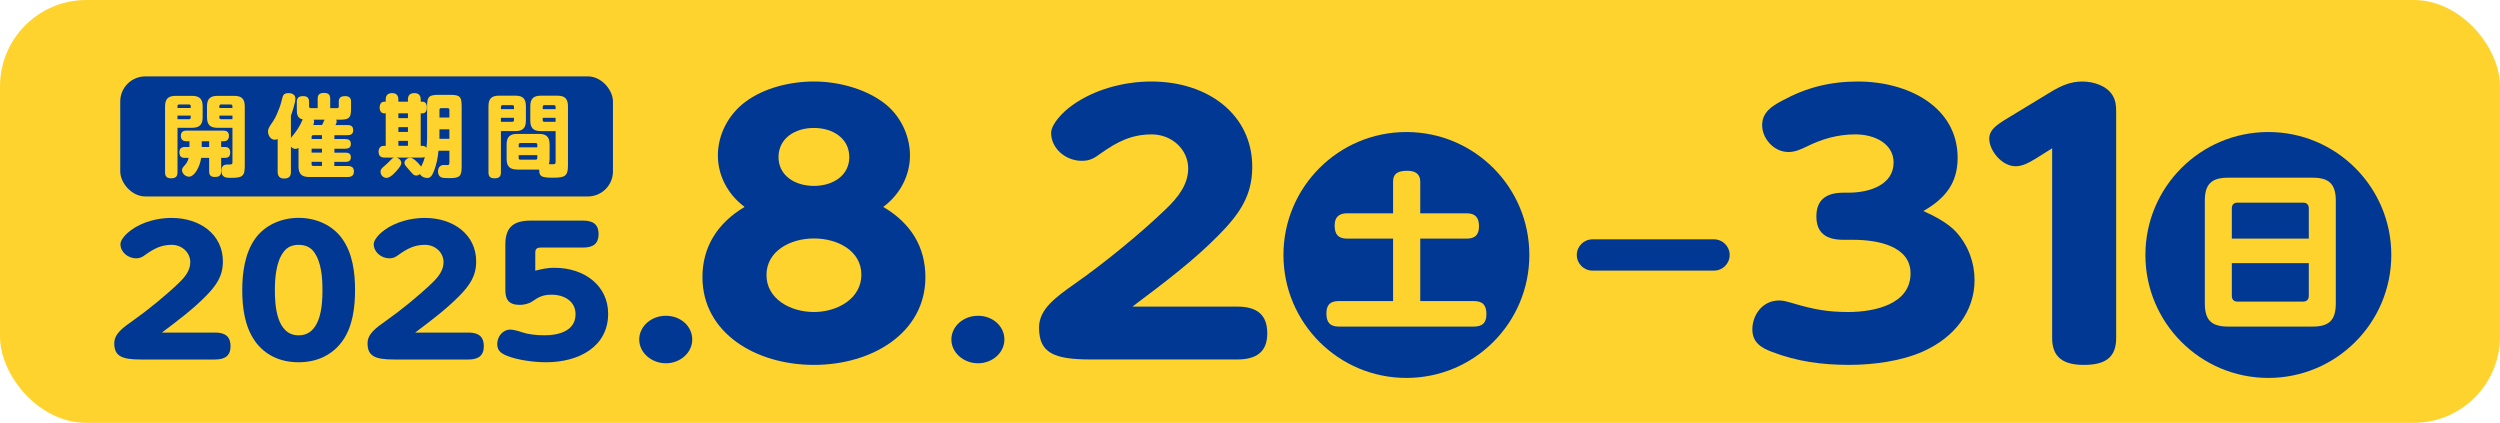 <?xml version="1.0" encoding="UTF-8"?>
<svg id="_レイヤー_2" data-name="レイヤー 2" xmlns="http://www.w3.org/2000/svg" viewBox="0 0 1000 169.14">
  <defs>
    <style>
      .cls-1 {
        fill: #ffd32d;
      }

      .cls-2 {
        fill: #003893;
      }
    </style>
  </defs>
  <g id="_レイヤー_1-2" data-name="レイヤー 1">
    <g>
      <rect class="cls-1" width="1000" height="169.14" rx="34.54" ry="34.54"/>
      <g>
        <rect class="cls-2" x="48.1" y="30.56" width="197.08" height="48.02" rx="10.02" ry="10.02"/>
        <g>
          <path class="cls-2" d="M276.9,135.81c0,5.22-4.75,9.5-10.55,9.5s-10.66-4.27-10.66-9.5,4.75-9.5,10.66-9.5,10.55,4.18,10.55,9.5Z"/>
          <path class="cls-2" d="M287.15,62.16c0-8.14,4.07-16.27,11-21.42,7.38-5.56,17.93-8.14,27.42-8.14s19.89,2.71,27.42,8.14c7.08,5.02,11,13.42,11,21.42s-3.92,15.59-10.7,20.61c11.15,6.51,16.87,16.13,16.87,28.07,0,22.37-21.39,35.12-44.59,35.12s-44.59-12.75-44.59-35.12c0-11.93,5.88-21.56,16.87-28.07-6.78-5.02-10.7-12.61-10.7-20.61ZM344.55,109.89c0-9.49-9.34-14.51-18.98-14.51s-18.98,5.15-18.98,14.64,9.49,14.78,18.98,14.78,18.98-5.42,18.98-14.92ZM339.72,62.84c0-7.32-6.33-11.66-14.16-11.66s-14.16,4.34-14.16,11.66,6.48,11.52,14.16,11.52,14.16-4.2,14.16-11.52Z"/>
          <path class="cls-2" d="M401.76,135.81c0,5.22-4.75,9.5-10.55,9.5s-10.66-4.27-10.66-9.5,4.75-9.5,10.66-9.5,10.55,4.18,10.55,9.5Z"/>
          <path class="cls-2" d="M494.86,122.64c8.14,0,12.05,3.39,12.05,10.71s-4.22,10.44-12.05,10.44h-58.45c-15.06,0-20.79-2.71-20.79-12.75,0-7.32,6.48-12.07,14.61-17.76,11.6-8.14,26.36-20.2,36.16-29.69,4.82-4.61,8.89-9.76,8.89-16.27,0-7.32-6.33-13.56-14.61-13.56s-14.01,3.12-20.34,7.59c-2.41,1.76-4.22,2.98-7.53,2.98-6.78,0-12.35-5.15-12.35-11.12,0-3.53,4.52-8.27,8.29-10.98,8.74-6.37,20.64-9.63,31.79-9.63,22.6,0,40.37,13.15,40.37,34.17,0,11.52-5.12,18.85-13.41,27.25-10.39,10.58-22.45,19.52-34.5,28.61h41.88Z"/>
        </g>
        <g>
          <path class="cls-2" d="M86.08,133.02c4.14,0,6.14,1.73,6.14,5.46s-2.15,5.32-6.14,5.32h-29.78c-7.67,0-10.59-1.38-10.59-6.49,0-3.73,3.3-6.15,7.45-9.05,5.91-4.15,13.43-10.29,18.42-15.13,2.46-2.35,4.53-4.97,4.53-8.29,0-3.73-3.22-6.91-7.44-6.91s-7.14,1.59-10.36,3.87c-1.23.9-2.15,1.52-3.84,1.52-3.45,0-6.29-2.62-6.29-5.66,0-1.8,2.3-4.21,4.22-5.6,4.45-3.25,10.51-4.9,16.19-4.9,11.51,0,20.57,6.7,20.57,17.41,0,5.87-2.61,9.6-6.83,13.88-5.3,5.39-11.44,9.95-17.58,14.58h21.34Z"/>
          <path class="cls-2" d="M101.97,136.4c-4.15-5.87-5.07-13.54-5.07-20.38s1-14.64,5.14-20.52c3.84-5.39,10.36-8.36,17.42-8.36s13.58,2.97,17.42,8.36c4.22,5.87,5.14,13.68,5.14,20.52s-.92,14.57-4.99,20.31c-3.99,5.6-10.13,8.57-17.58,8.57s-13.51-2.9-17.5-8.5ZM128.98,116.03c0-4.9-.38-11.19-3.45-15.33-1.46-1.93-3.53-2.76-6.06-2.76s-4.53.83-5.99,2.76c-3.07,4.01-3.53,10.57-3.53,15.33,0,5.87.54,18.1,9.52,18.1s9.52-12.23,9.52-18.1Z"/>
          <path class="cls-2" d="M187.39,133.02c4.14,0,6.14,1.73,6.14,5.46s-2.15,5.32-6.14,5.32h-29.78c-7.67,0-10.59-1.38-10.59-6.49,0-3.73,3.3-6.15,7.45-9.05,5.91-4.15,13.43-10.29,18.42-15.13,2.46-2.35,4.53-4.97,4.53-8.29,0-3.73-3.22-6.91-7.44-6.91s-7.14,1.59-10.36,3.87c-1.23.9-2.15,1.52-3.84,1.52-3.45,0-6.29-2.62-6.29-5.66,0-1.8,2.3-4.21,4.22-5.6,4.45-3.25,10.51-4.9,16.19-4.9,11.51,0,20.57,6.7,20.57,17.41,0,5.87-2.61,9.6-6.83,13.88-5.3,5.39-11.44,9.95-17.58,14.58h21.34Z"/>
          <path class="cls-2" d="M221.85,107.12c12.05,0,21.41,7.25,21.41,18.37,0,13.06-11.51,19.41-24.87,19.41-4.68,0-11.21-.83-15.58-2.56-2.53-1.04-3.91-2.14-3.91-4.77,0-2.76,2-5.73,5.3-5.73,1.15,0,3.38.62,4.53,1.04,2.38.83,5.76,1.24,8.98,1.24,6.14,0,12.51-1.93,12.51-8.43,0-5.04-4.3-7.81-9.59-7.81-3.45,0-5.14.9-7.75,2.69-1.23.9-3.38,1.38-4.91,1.38-4.61,0-5.83-2.28-5.83-5.94v-18.17c0-6.42,2.69-9.6,10.13-9.6h21.03c4.07,0,6.14,1.66,6.14,5.39s-2.07,5.39-6.14,5.39h-16.81c-1.84,0-2.38.55-2.38,2.14v7.11c2.76-.69,4.84-1.17,7.75-1.17Z"/>
        </g>
        <g>
          <path class="cls-1" d="M70.99,68.99c0,1.79-.93,2.33-2.61,2.33-1.58,0-2.36-.75-2.36-2.33v-26.39c0-3.04,1.25-4.26,4.26-4.26h6.52c3.01,0,4.26,1.22,4.26,4.26v4.26c0,3.01-1.25,4.26-4.26,4.26h-5.8v17.87ZM76.29,42.46c0-.43-.25-.68-.68-.68h-3.94c-.43,0-.68.25-.68.68v.75h5.3v-.75ZM70.99,46.25v1.43h4.62c.43,0,.68-.25.68-.64v-.79h-5.3ZM89.86,58.79c1.58,0,2.22.68,2.22,2.26s-.82,2.11-2.22,2.11h-1.4v5.37c0,1.75-.86,2.26-2.51,2.26s-2.29-.68-2.29-2.26v-5.37h-3.19c-.47,3.4-2.61,7.52-4.87,7.52-1.36,0-2.79-1.22-2.79-2.65,0-.64.25-.97.93-1.72.9-.97,1.43-1.9,1.72-3.15h-1.47c-1.54,0-2.22-.68-2.22-2.26,0-1.47.79-2.11,2.22-2.11h1.79v-2.29h-1.33c-1.36,0-2.11-.79-2.11-2.15,0-1.5.82-2.11,2.26-2.11h14.72c1.47,0,2.26.61,2.26,2.11,0,1.29-.68,2.15-2.01,2.15h-1.11v2.29h1.4ZM83.66,56.5h-2.97v2.29h2.97v-2.29ZM87.03,51.12c-3.01,0-4.23-1.22-4.23-4.26v-4.26c0-3.04,1.22-4.26,4.23-4.26h6.62c3.04,0,4.26,1.22,4.26,4.26v23.85c0,4.15-1.07,4.69-5.69,4.69-1.68,0-3.65-.07-3.65-2.83,0-1.58.68-2.51,2.33-2.51h.97c1.04,0,1.11-.25,1.11-1.07v-13.61h-5.94ZM92.97,43.21v-.75c0-.43-.25-.68-.68-.68h-3.87c-.43,0-.68.25-.68.68v.75h5.23ZM87.75,47.04c0,.39.25.64.68.64h4.55v-1.43h-5.23v.79Z"/>
          <path class="cls-1" d="M121.09,47.76c-2.36-.5-2.36-2.33-2.36-4.33v-2.72c0-1.75.97-2.26,2.61-2.26,1.5,0,2.29.72,2.29,2.26v1.9c0,.43.25.65.68.65h2.76v-3.8c0-1.79.97-2.29,2.61-2.29s2.4.72,2.4,2.29v3.8h2.79c.43,0,.64-.22.64-.65v-1.9c0-1.75.97-2.26,2.58-2.26s2.33.72,2.33,2.26v2.72c0,3.72-.72,4.44-4.44,4.44h-1.54c.14.25.25.43.25.72,0,.47-.32,1-.5,1.43h4.76c1.47,0,2.33.5,2.33,2.08s-1,1.97-2.33,1.97h-5.19v1.54h4.33c1.4,0,2.26.5,2.26,1.97s-.97,1.9-2.26,1.9h-4.33v1.58h4.48c1.25,0,2.11.43,2.11,1.83s-.82,1.86-2.11,1.86h-4.51v1.65h5.3c1.54,0,2.54.5,2.54,2.18s-1,2.22-2.54,2.22h-15.36c-3.04,0-4.26-1.25-4.26-4.26v-7.34c-.39.22-.79.36-1.25.36-.68,0-1.33-.36-1.79-.9v10.1c0,1.9-.89,2.65-2.76,2.65-1.75,0-2.54-.97-2.54-2.65v-13.18c-.32.21-.68.32-1.07.32-1.79,0-2.79-1.72-2.79-3.33,0-1.33.75-2.15,2.22-4.37.93-1.4,1.9-3.83,2.47-5.41.43-1.11.79-2.72,1.11-3.9.32-1.25,1.15-1.65,2.36-1.65,1.36,0,2.79.57,2.79,2.18s-1.22,5.26-1.79,6.88v8.88c2.22-2.72,3.15-3.9,4.73-7.41ZM128.79,55.6v-1.54h-3.51c-.43,0-.64.25-.64.68v.86h4.15ZM124.64,59.47v1.58h4.15v-1.58h-4.15ZM128.79,64.73h-4.15v.97c0,.43.21.68.64.68h3.51v-1.65ZM128.83,50.01c.18-.43.86-1.86,1-2.15h-4.37c.11.29.18.5.18.82,0,.43-.18.93-.32,1.32h3.51Z"/>
          <path class="cls-1" d="M170.84,55.53v-13.04c0-3.8.75-4.55,4.51-4.55h4.8c3.8,0,4.51.75,4.51,4.55v24.21c0,3.87-.79,4.55-4.98,4.55-1.07,0-1.72-.04-2.36-.11-1.15-.14-2.11-.86-2.11-2.61,0-1.4.79-2.54,2.26-2.54.39,0,1.11.04,1.43.04.68,0,.86-.29.86-.93v-4.8h-4.37c-.21,2.61-.79,5.44-1.72,7.88-.75,2.01-1.43,3.01-2.79,3.01-1.11,0-2.33-.54-2.87-1.54-.43.32-.97.57-1.5.57-.75,0-1.11-.25-2.01-1.29-.47-.54-1-1.18-1.68-1.93-.89-.97-1.04-1.4-1.04-1.86,0-1.11,1.29-2.04,2.29-2.04s2.69,1.29,4.41,3.55c.82-1.68,1.15-2.58,1.43-3.87-.36.18-.72.25-1.32.25h-10.03c1.04.25,1.97,1.11,1.97,2.22,0,.72-.64,1.68-2.11,3.33-1.72,1.9-2.9,2.58-3.8,2.58-1.29,0-2.4-1.07-2.4-2.4,0-.82.21-1.18,1.11-1.97,1.4-1.18,1.93-1.72,2.79-2.61.79-.82,1-.97,1.58-1.15h-3.94c-1.58,0-2.33-.82-2.33-2.36,0-1.29.68-2.33,2.04-2.33h.82v-13h-.65c-1.29,0-1.79-1.22-1.79-2.33s.5-2.33,1.83-2.33h.61v-.9c0-1.68.89-2.54,2.58-2.54s2.47.97,2.47,2.54v.9h3.83v-.9c0-1.72.93-2.54,2.61-2.54s2.51.93,2.51,2.54v.9h.72c1.36,0,1.75,1.25,1.75,2.4s-.5,2.26-1.75,2.26h-.72v13h.75c.68,0,1.15.25,1.54.82.14-1.18.25-2.4.25-3.62ZM159.35,45.32v1.93h3.83v-1.93h-3.83ZM159.35,50.84v1.93h3.83v-1.93h-3.83ZM159.35,56.35v1.97h3.83v-1.97h-3.83ZM179.76,47v-3.01c0-.5-.25-.75-.75-.75h-2.47c-.5,0-.75.25-.75.75v3.01h3.97ZM175.78,51.73v3.8h3.97v-3.8h-3.97Z"/>
          <path class="cls-1" d="M200.36,68.99c0,1.83-.93,2.33-2.61,2.33s-2.36-.75-2.36-2.33v-26.47c0-3.04,1.22-4.26,4.26-4.26h6.45c3.04,0,4.26,1.22,4.26,4.26v5.66c0,3.04-1.22,4.26-4.26,4.26h-5.73v16.55ZM205.59,42.74c0-.43-.21-.68-.64-.68h-3.9c-.43,0-.68.25-.68.68v.9h5.23v-.9ZM200.36,48.72h4.55c.47,0,.68-.25.68-.68v-.93h-5.23v1.61ZM206.91,67.81c-3.01,0-4.26-1.25-4.26-4.26v-5.73c0-3.04,1.25-4.26,4.26-4.26h8.67c3.01,0,4.26,1.22,4.26,4.26v5.73c0,.75-.07,1.43-.32,2.11.47,0,.9.04,1.33.04,1.15,0,1.4-.04,1.4-1.07v-12.18h-5.87c-3.01,0-4.26-1.22-4.26-4.26v-5.66c0-3.04,1.25-4.26,4.26-4.26h6.55c3.01,0,4.26,1.22,4.26,4.26v23.64c0,4.08-1.04,4.91-5.73,4.91s-5.77-.36-5.77-3.04v-.21h-8.77ZM214.93,58.93v-1.04c0-.43-.25-.68-.68-.68h-6.12c-.43,0-.64.25-.64.68v1.04h7.45ZM207.48,63.23c0,.43.21.65.64.65h6.12c.43,0,.68-.22.68-.65v-1.18h-7.45v1.18ZM222.24,43.64v-.9c0-.43-.25-.68-.68-.68h-3.83c-.43,0-.64.25-.64.68v.9h5.16ZM217.08,47.11v.93c0,.43.21.68.64.68h4.51v-1.61h-5.16Z"/>
        </g>
        <g>
          <path class="cls-2" d="M782.59,92.94c4.82,5.42,7.23,12.2,7.23,19.12,0,12.61-8.13,22.91-20.49,28.47-8.74,3.93-20.04,5.42-29.68,5.42-10.85,0-20.79-1.36-30.73-5.15-4.82-1.76-7.98-4.07-7.98-9.08,0-5.56,3.92-11.53,10.7-11.53,1.66,0,2.56.27,5.88,1.22,7.83,2.3,13.41,3.39,21.69,3.39,11,0,25.01-3.25,25.01-15.46,0-10.98-13.26-13.42-22.9-13.42h-3.92c-7.08,0-10.85-2.85-10.85-9.36s3.77-9.49,10.85-9.49h1.96c8.44,0,18.08-3.12,18.08-12.07,0-7.59-7.68-11.25-15.22-11.25-7.08,0-13.26,1.76-19.58,4.88-2.26,1.08-4.52,2.17-7.23,2.17-6.03,0-10.55-5.56-10.55-10.71s3.77-7.59,8.14-9.9c9.49-5.15,18.98-7.59,30.13-7.59,20.34,0,39.92,10.3,39.92,30.51,0,9.9-4.67,16.14-13.71,21.29,4.82,2.17,9.94,4.88,13.26,8.54Z"/>
          <path class="cls-2" d="M813.92,63.65c-2.26,1.36-4.82,2.85-7.68,2.85-5.57,0-10.54-6.37-10.54-10.98,0-3.39,2.56-5.29,6.48-7.73l18.53-11.25c3.92-2.31,7.53-3.93,12.2-3.93s9.79,1.76,12.05,5.42c1.36,2.17,1.51,4.34,1.51,6.78v90.44c0,8-4.67,10.71-12.96,10.71s-12.65-3.12-12.65-10.71V59.32l-6.93,4.34Z"/>
        </g>
        <path class="cls-2" d="M685.62,108.24h-48.65c-3.45,0-6.25-2.8-6.25-6.25s2.8-6.25,6.25-6.25h48.65c3.45,0,6.25,2.8,6.25,6.25s-2.8,6.25-6.25,6.25Z"/>
        <circle class="cls-2" cx="562.56" cy="101.99" r="49.18"/>
        <path class="cls-1" d="M586.67,85.32c3.51,0,4.93,1.76,4.93,5.2s-1.62,4.93-4.93,4.93h-18.57v24.98h21.47c3.65,0,5,1.76,5,5.27s-1.69,4.93-5,4.93h-54.08c-3.58,0-4.93-1.76-4.93-5.27s1.62-4.93,4.93-4.93h21.74v-24.98h-18.37c-3.65,0-5-1.76-5-5.27,0-3.31,1.69-4.86,5-4.86h18.37v-12.69c0-3.65,2.63-4.32,5.74-4.32,2.84,0,5.13,1.08,5.13,4.32v12.69h18.57Z"/>
        <circle class="cls-2" cx="907.34" cy="101.99" r="49.18"/>
        <path class="cls-1" d="M934.32,121.38c0,6.62-2.63,9.25-9.18,9.25h-33.96c-6.62,0-9.25-2.63-9.25-9.25v-41.12c0-6.55,2.63-9.18,9.25-9.18h33.96c6.55,0,9.18,2.63,9.18,9.18v41.12ZM923.52,83.36c0-1.49-.81-2.3-2.29-2.3h-26.27c-1.42,0-2.23.81-2.23,2.3v12.09h30.79v-12.09ZM892.73,118.34c0,1.42.81,2.3,2.23,2.3h26.27c1.49,0,2.29-.88,2.29-2.3v-13.1h-30.79v13.1Z"/>
      </g>
    </g>
  </g>
</svg>